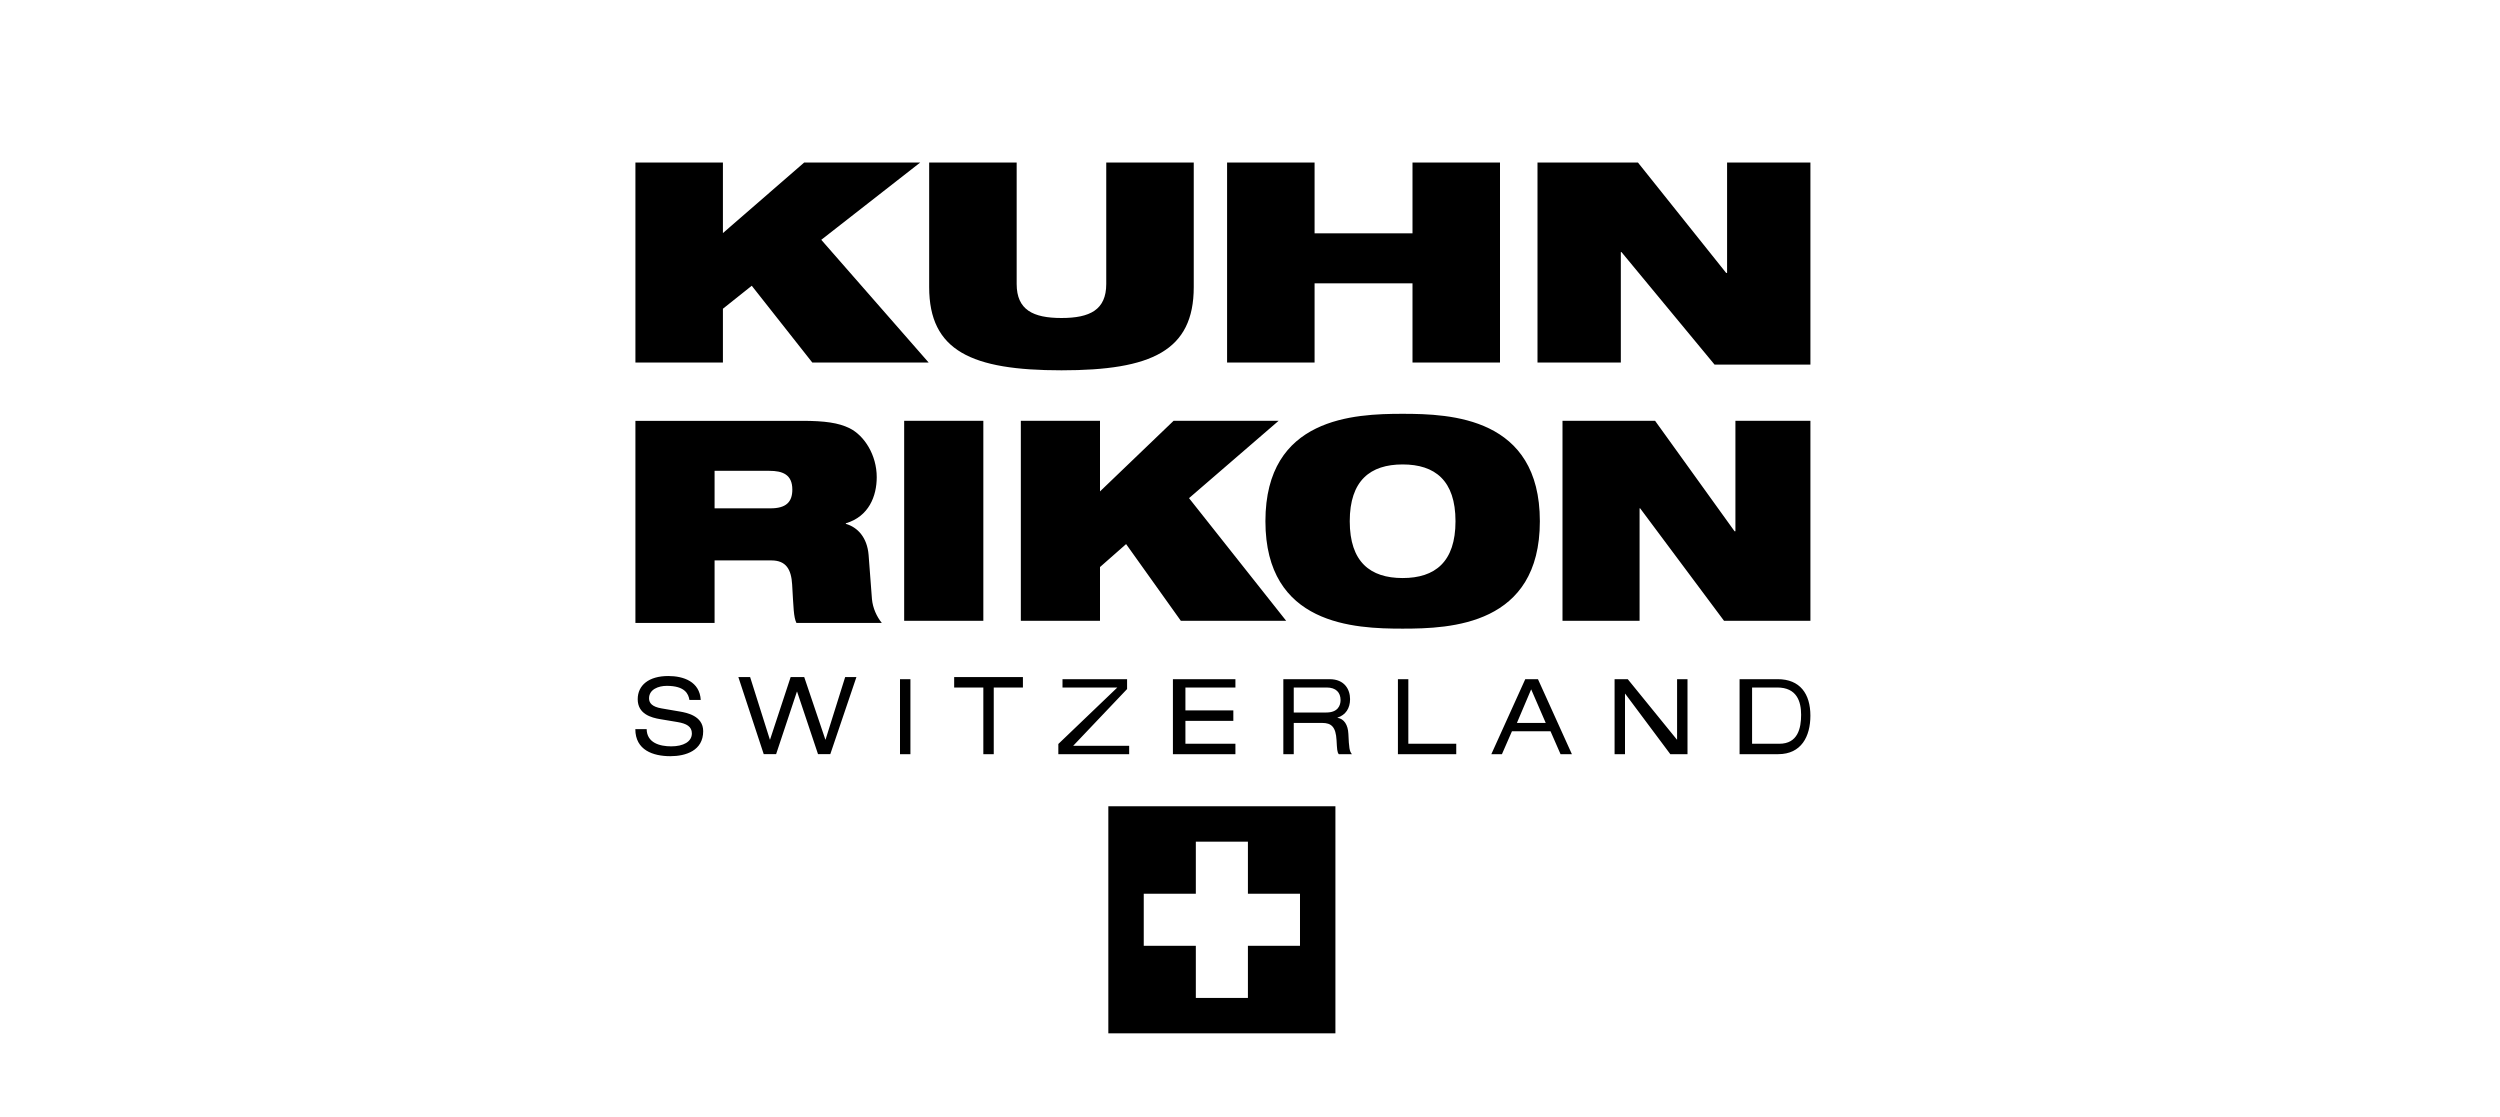 <?xml version="1.0" encoding="UTF-8"?>
<svg xmlns="http://www.w3.org/2000/svg" xmlns:xlink="http://www.w3.org/1999/xlink" version="1.1" x="0px" y="0px" viewBox="0 0 1200 536" style="enable-background:new 0 0 1200 536;" xml:space="preserve">
<style type="text/css">
	.st0{fill-rule:evenodd;clip-rule:evenodd;}
</style>
<g id="Logo">
	<g id="WE_Fashion">
	</g>
	<g id="Wrangler">
	</g>
	<g id="Soccx">
	</g>
	<g id="WE_Fashion_00000093882762385115745740000002985472986981504912_">
	</g>
	<g id="Watch__x26__See">
	</g>
	<g id="Tom_Tailor">
	</g>
	<g id="The_Gallery">
	</g>
	<g id="sOliver">
	</g>
	<g id="Skiny">
	</g>
	<g id="Skechers">
	</g>
	<g id="Schlossberg">
	</g>
	<g id="Schiesser">
	</g>
	<g id="Salomon">
	</g>
	<g id="Saint_Tropez_00000057854897959057618340000010592499611082823866_">
	</g>
	<g id="Rukka">
	</g>
	<g id="Roy_Robson">
	</g>
	<g id="Replay">
	</g>
	<g id="Puma">
	</g>
	<g id="PME_Legend">
	</g>
	<g id="Pierre_Cardin">
	</g>
	<g id="Only">
	</g>
	<g id="Olymp">
	</g>
	<g id="Okaidi">
	</g>
	<g id="Odlo">
	</g>
	<g id="Obaibi">
	</g>
	<g id="NY_Lab">
	</g>
	<g id="Nike">
	</g>
	<g id="MxM">
	</g>
	<g id="Modeva">
	</g>
	<g id="Liu_Jo">
	</g>
	<g id="Liebeskind">
	</g>
	<g id="Lee">
	</g>
	<g id="Lacoste">
	</g>
	<g id="Kuhn_Rikon">
		<path d="M532,496h109V387H532V496z M549,429h25v-25h25v25h25v25h-25v25h-25v-25h-25V429z M337.53,350.97c0,9.33-8.36,12-15.75,12    c-8.26,0-16.82-2.87-16.82-12.98h5.44c0.1,6.56,6.26,8.26,11.8,8.26c5.8,0,9.9-2.21,9.9-6.21c0-3.33-2.61-4.72-6.82-5.44    l-8.31-1.39c-4.36-0.72-10.87-2.46-10.87-9.59c0-6.67,5.28-11.13,14.67-11.13c7.33,0,15.08,2.67,15.59,11.49h-5.44    c-0.46-2.87-2.1-6.77-10.87-6.77c-4,0-8.51,1.69-8.51,6c0,2.26,1.49,4.05,6,4.82l8.98,1.54    C329.37,342.1,337.53,343.49,337.53,350.97z M405.68,325h5.4l-12.54,37h-5.89l-10.04-30h-0.1l-9.98,30h-5.94l-12.18-37h5.65    l9.47,30h0.1l9.88-30h6.52l10.14,30h0.1L405.68,325z M432,326h5v36h-5V326z M458,325h33v5h-14v32h-5v-32h-14V325z M542,362h-34    v-4.89L536.32,330H510v-4h31v4.74L515.11,358H542V362z M569,330v11h23v5h-23v11h24v5h-30v-36h30v4H569z M642,344.56v-0.1    c3.92-1.26,6.03-4.49,6.03-8.87c0-4.59-2.61-9.58-9.8-9.58H616v36h5v-15h13.71c4.36,0,6.49,1.93,6.83,8.27    c0.25,4.26,0.25,5.74,1.09,6.73h6.3c-1.21-1.41-1.41-3.07-1.71-9.78C647.03,347.98,645.17,345.01,642,344.56z M636.65,342H621v-12    h15.81c4.49,0,6.66,2.43,6.66,6.03C643.47,338.67,642.15,342,636.65,342z M676,357h23v5h-28v-36h5V357z M732.13,326l-16.29,36    h5.09l4.81-11h18.51l4.81,11h5.45l-16.29-36H732.13z M728.12,347l6.84-16.12l6.99,16.12H728.12z M805,326h5v36h-8.25l-21.65-29    H780v29h-5v-36h6.32l23.58,29h0.1V326z M853.25,326H835v36h18.56c11.04,0,15.43-8.47,15.43-18.5    C868.98,333.06,864.04,326,853.25,326z M854.09,357H841v-27h12.07c9.38,0,11.47,6.67,11.47,13.09    C864.54,349.56,862.95,357,854.09,357z M347,174h-42V78h42v33.88L386.02,78h55.7l-47.51,37.11L445.74,174h-55.85l-29.05-36.84    L347,148.19V174z M446,137.8V78h42v58.31c0,12.42,7.85,16.33,21.51,16.33c13.64,0,21.49-3.91,21.49-16.33V78h42v59.8    c0,30.64-20.37,39.95-63.49,39.95C466.38,177.75,446,168.44,446,137.8z M631,174h-42V78h42v34h47V78h42v96h-42v-38h-47V174z     M869,78v97h-46.02l-44.67-54H778v53h-40V78h48.2l42.35,53H829V78H869z M416.93,266.4c-0.68-8.42-5.27-13.32-10.93-14.95v-0.27    c11.05-3.26,14.83-13.04,14.83-22.15c0-10.6-5.93-19.97-13.07-23.5c-5.25-2.58-11.85-3.53-22.76-3.53h-80v97h38v-30h27.28    c7.08,0,9.54,4.37,9.95,11.59c0.68,11.32,0.68,15.55,2.05,18.41h40.98c-2.42-2.99-4.31-7.07-4.72-11.4L416.93,266.4z M369.86,244    H343v-18h26.31c6.31,0,11.01,1.75,11.01,9C380.32,241.04,377.24,244,369.86,244z M434,202h38v96h-38V202z M617.37,298h-50.56    l-26.28-36.84L528,272.18V298h-38v-96h38v33.88L563.31,202h50.41l-42.99,37.11L617.37,298z M673.26,301.75    c23.07,0,65.87-1.62,65.87-51.57c0-49.93-42.8-51.55-65.87-51.55c-23.07,0-65.86,1.62-65.86,51.55    C607.4,300.13,650.2,301.75,673.26,301.75z M673.26,222.93c15.53,0,25.38,7.7,25.38,27.26c0,19.58-9.85,27.27-25.38,27.27    c-15.52,0-25.38-7.69-25.38-27.27C647.89,230.62,657.75,222.93,673.26,222.93z M833,202h36v96h-41.46l-40.27-54H787v54h-37v-96    h44.45l38.13,53H833V202z"></path>
	</g>
	<g id="Kitchen__x26__more">
	</g>
	<g id="Jack_Wolfskin">
	</g>
	<g id="Jack__x26__Jones">
	</g>
	<g id="Guess">
	</g>
	<g id="Grano">
	</g>
	<g id="Free_Shop">
	</g>
	<g id="Ecco">
	</g>
	<g id="Diesel">
	</g>
	<g id="Companys">
	</g>
	<g id="Comma">
	</g>
	<g id="Camp_David">
	</g>
	<g id="Calida">
	</g>
	<g id="Boxeur">
	</g>
	<g id="Boss">
	</g>
	<g id="Bogner">
	</g>
	<g id="Blackout">
	</g>
	<g id="Beldona">
	</g>
	<g id="Bally">
	</g>
	<g id="Baldessarini">
	</g>
</g>
<g id="Hilfslinien">
</g>
</svg>
